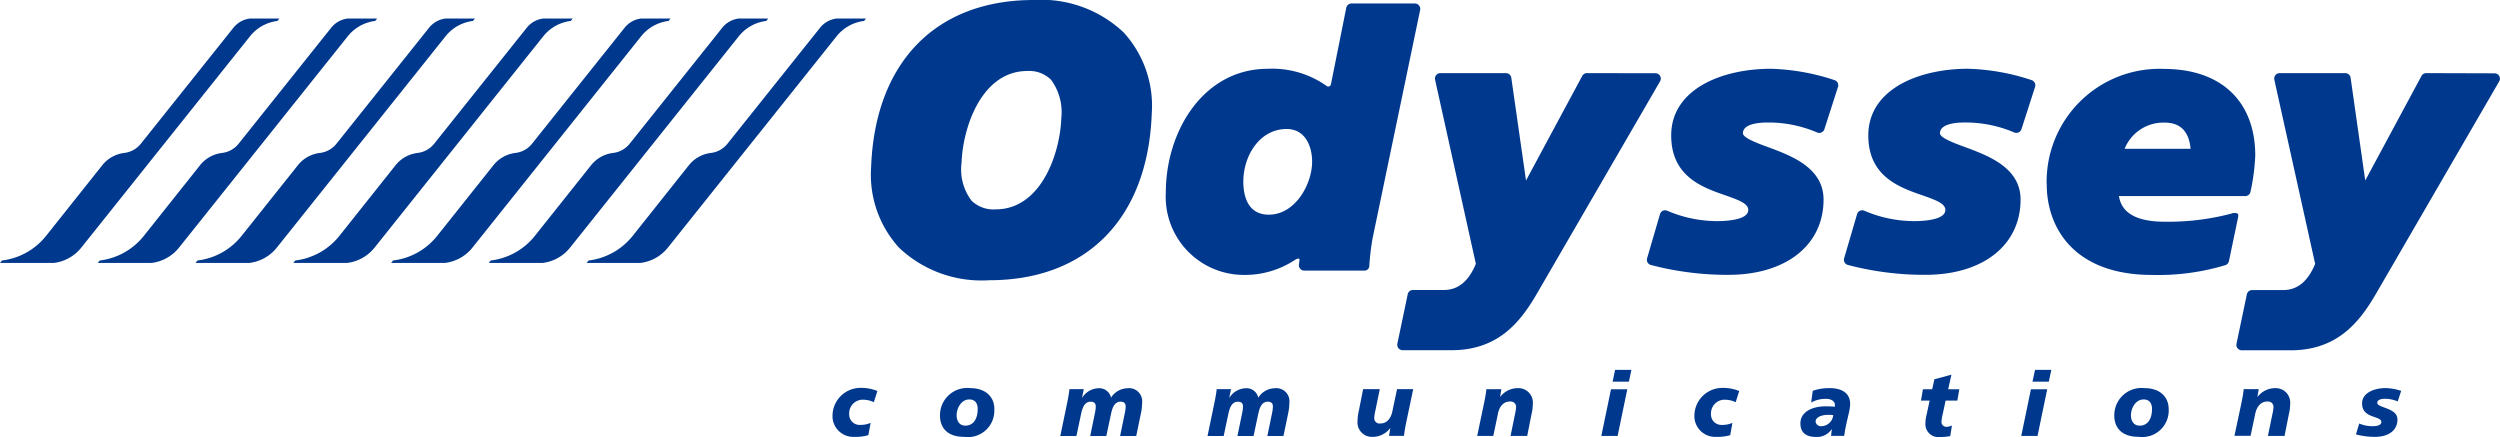 <svg xmlns="http://www.w3.org/2000/svg" width="144.745" height="25.311" viewBox="0 0 144.745 25.311">
  <g id="グループ_1699" data-name="グループ 1699" transform="translate(-569.041 -351.162)">
    <g id="グループ_1694" data-name="グループ 1694">
      <g id="グループ_1684" data-name="グループ 1684">
        <path id="パス_144" data-name="パス 144" d="M619.316,376.355a2.5,2.5,0,0,1-.8.1,1.206,1.206,0,0,1-1.274-1.136c0-.031,0-.063,0-.1a1.622,1.622,0,0,1,1.647-1.6c.032,0,.064,0,.1,0a2.49,2.49,0,0,1,.851.182l-.205.648a1.445,1.445,0,0,0-.6-.145.788.788,0,0,0-.827.748.826.826,0,0,0,0,.122.6.6,0,0,0,.6.589l.042,0a1.465,1.465,0,0,0,.6-.119Z" fill="#00388d"/>
        <path id="パス_145" data-name="パス 145" d="M625.648,374.831c0,.615-.273.975-.711.975-.317.006-.508-.238-.508-.6,0-.43.281-.917.731-.917C625.524,374.287,625.648,374.551,625.648,374.831Zm.965.011c0-.684-.487-1.209-1.406-1.209a1.577,1.577,0,0,0-1.734,1.4,1.507,1.507,0,0,0-.008.191c0,.679.4,1.231,1.4,1.231a1.529,1.529,0,0,0,1.743-1.615Z" fill="#00388d"/>
        <path id="パス_146" data-name="パス 146" d="M630.846,374.4c.045-.232.087-.462.113-.706h.83l-.1.493.009,0a1.159,1.159,0,0,1,.958-.547.692.692,0,0,1,.71.547,1.162,1.162,0,0,1,.965-.547.758.758,0,0,1,.837.67.663.663,0,0,1,0,.134,3.1,3.1,0,0,1-.061.607l-.28,1.354h-.934l.27-1.312a2.012,2.012,0,0,0,.052-.395c0-.176-.084-.279-.3-.279-.389,0-.493.451-.555.741l-.265,1.245h-.933l.27-1.311a2.025,2.025,0,0,0,.051-.395c0-.176-.083-.279-.3-.279-.389,0-.492.45-.556.74l-.264,1.246h-.933Z" fill="#00388d"/>
        <path id="パス_147" data-name="パス 147" d="M639.37,374.4c.048-.232.089-.462.115-.706h.829l-.1.493.01,0a1.159,1.159,0,0,1,.958-.547.694.694,0,0,1,.711.547,1.159,1.159,0,0,1,.964-.547.757.757,0,0,1,.837.668.773.773,0,0,1,0,.136,3.168,3.168,0,0,1-.062.607l-.281,1.354h-.933l.27-1.312a2.015,2.015,0,0,0,.051-.395c0-.176-.082-.279-.3-.279-.389,0-.493.451-.555.741l-.265,1.245h-.933l.27-1.311a2.031,2.031,0,0,0,.052-.395c0-.176-.083-.279-.3-.279-.389,0-.493.45-.555.74l-.264,1.246h-.934Z" fill="#00388d"/>
        <path id="パス_148" data-name="パス 148" d="M650.443,375.692c-.047.234-.087.461-.114.706h-.865l.072-.442h-.011a1.282,1.282,0,0,1-1.044.5.834.834,0,0,1-.845-.824.678.678,0,0,1,.006-.11,2.5,2.5,0,0,1,.072-.571l.25-1.26h.964l-.26,1.267a2.179,2.179,0,0,0-.062.41.31.31,0,0,0,.3.317.339.339,0,0,0,.064-.005c.393,0,.626-.342.694-.743l.264-1.245h.935Z" fill="#00388d"/>
        <path id="パス_149" data-name="パス 149" d="M654.986,374.4a6.926,6.926,0,0,0,.114-.706h.867l-.073.441h.011a1.278,1.278,0,0,1,1.041-.5.836.836,0,0,1,.847.824,1.02,1.02,0,0,1-.006.11,2.494,2.494,0,0,1-.073.57l-.251,1.261H656.5l.258-1.265a2.267,2.267,0,0,0,.062-.41.307.307,0,0,0-.3-.316.285.285,0,0,0-.065,0c-.393,0-.627.342-.693.741L655.5,376.4h-.932Z" fill="#00388d"/>
        <path id="パス_150" data-name="パス 150" d="M662.315,373.7h.943l-.56,2.7h-.943Zm.237-1.125h.944l-.145.684h-.943Z" fill="#00388d"/>
        <path id="パス_151" data-name="パス 151" d="M669.217,376.355a2.507,2.507,0,0,1-.8.1,1.207,1.207,0,0,1-1.274-1.135c0-.032,0-.064,0-.1a1.621,1.621,0,0,1,1.644-1.6c.033,0,.065,0,.1,0a2.49,2.49,0,0,1,.851.182l-.205.648a1.444,1.444,0,0,0-.6-.145.789.789,0,0,0-.829.748.826.826,0,0,0,0,.122.6.6,0,0,0,.6.589l.042,0a1.439,1.439,0,0,0,.6-.119Z" fill="#00388d"/>
        <path id="パス_152" data-name="パス 152" d="M675.1,376.019l-.012-.01v.01a1.029,1.029,0,0,1-.907.441c-.581,0-.9-.259-.9-.784,0-.663.664-.99,1.489-.99.187,0,.373.015.5.026a.391.391,0,0,0,.009-.108c0-.191-.192-.349-.5-.349a1.718,1.718,0,0,0-.876.213l.092-.678a2.887,2.887,0,0,1,.993-.156c.641,0,1.172.254,1.172.917,0,.425-.24,1.033-.342,1.847h-.761Zm-.622-.181a.708.708,0,0,0,.705-.638,1.24,1.24,0,0,0-.251-.017c-.445-.014-.771.147-.771.385a.3.3,0,0,0,.317.27Z" fill="#00388d"/>
        <path id="パス_153" data-name="パス 153" d="M680.375,373.7h.535l.13-.58.984-.265-.187.845h.644l-.114.655h-.679l-.161.752a2.48,2.48,0,0,0-.078.468.282.282,0,0,0,.265.3.279.279,0,0,0,.041,0,.948.948,0,0,0,.3-.077l-.1.616a3.778,3.778,0,0,1-.582.052.757.757,0,0,1-.851-.651.8.8,0,0,1-.005-.147,2.537,2.537,0,0,1,.083-.555l.162-.757h-.5Z" fill="#00388d"/>
        <path id="パス_154" data-name="パス 154" d="M686.627,373.7h.943l-.56,2.7h-.942Zm.238-1.125h.945l-.147.684h-.944Z" fill="#00388d"/>
        <path id="パス_155" data-name="パス 155" d="M693.638,374.831c0,.615-.274.975-.71.975-.316.006-.509-.238-.509-.6,0-.43.281-.917.731-.917C693.514,374.287,693.638,374.551,693.638,374.831Zm.965.011c0-.684-.489-1.209-1.405-1.209a1.578,1.578,0,0,0-1.735,1.4,1.471,1.471,0,0,0-.009.188c0,.679.405,1.231,1.405,1.231a1.534,1.534,0,0,0,1.744-1.615Z" fill="#00388d"/>
        <path id="パス_156" data-name="パス 156" d="M698.835,374.4c.045-.232.089-.462.113-.706h.867l-.073.441h.011a1.281,1.281,0,0,1,1.042-.5.837.837,0,0,1,.846.827.763.763,0,0,1-.005.107,2.442,2.442,0,0,1-.074.57l-.25,1.261h-.963l.26-1.265a2.185,2.185,0,0,0,.063-.41.309.309,0,0,0-.3-.316.276.276,0,0,0-.064,0c-.392,0-.626.342-.7.741l-.263,1.245h-.934Z" fill="#00388d"/>
        <path id="パス_157" data-name="パス 157" d="M705.635,375.682a1.914,1.914,0,0,0,.757.156c.15,0,.523-.016.523-.24,0-.383-1.114-.186-1.114-1.078,0-.632.736-.889,1.363-.889a3.139,3.139,0,0,1,.9.161l-.2.611a1.869,1.869,0,0,0-.745-.151c-.208,0-.438.048-.438.235,0,.3,1.168.28,1.168.957s-.564,1-1.265,1.011a4.239,4.239,0,0,1-1.137-.142Z" fill="#00388d"/>
      </g>
      <g id="グループ_1685" data-name="グループ 1685">
        <path id="パス_158" data-name="パス 158" d="M625.294,362.784a2.994,2.994,0,0,1-.579-2.211h0c.072-2.052,1.169-5.3,3.806-5.3a1.794,1.794,0,0,1,1.367.5,3.152,3.152,0,0,1,.6,2.23c-.069,2.042-1.168,5.281-3.8,5.281A1.821,1.821,0,0,1,625.294,362.784Zm-5.818-1.922h0a6.269,6.269,0,0,0,1.622,4.645,6.944,6.944,0,0,0,5.215,1.88c5.685,0,9.2-3.618,9.414-9.677a6.3,6.3,0,0,0-1.627-4.668,6.945,6.945,0,0,0-5.209-1.88c-5.683,0-9.2,3.627-9.415,9.7Z" fill="#00388d"/>
        <path id="パス_159" data-name="パス 159" d="M641.027,361.682c0-1.5.939-3.051,2.511-3.051,1.087,0,1.472,1.02,1.472,1.89,0,1.282-.957,3.07-2.51,3.07C641.219,363.59,641.027,362.394,641.027,361.682Zm3.25,4.561c-.008.056-.034.255-.034.274a.313.313,0,0,0,.311.313h3.494a.28.28,0,0,0,.274-.283,14.151,14.151,0,0,1,.189-1.588l2.754-13.22a.313.313,0,0,0-.245-.369.306.306,0,0,0-.06-.006h-3.673a.311.311,0,0,0-.3.25s-.58,2.906-.888,4.427a.155.155,0,0,1-.177.129.152.152,0,0,1-.063-.025,5.455,5.455,0,0,0-3.419-1c-3.714,0-5.9,3.6-5.9,7.158a4.522,4.522,0,0,0,4.336,4.772,5.266,5.266,0,0,0,3.083-.827c.252-.168.338-.129.319-.008Z" fill="#00388d"/>
        <path id="パス_160" data-name="パス 160" d="M660.924,355.395a.316.316,0,0,0-.274.163l-3.256,6.054c-.19-1.33-.852-5.949-.852-5.949a.309.309,0,0,0-.307-.266h-3.8a.31.31,0,0,0-.313.311.38.38,0,0,0,.007.068s2.315,10.453,2.362,10.662c-.421,1.012-1.026,1.513-1.851,1.513h-1.795a.308.308,0,0,0-.3.248l-.6,2.864a.329.329,0,0,0-.006.062.313.313,0,0,0,.312.313h2.827c2.69,0,3.984-1.6,4.979-3.331h0l7.1-12.239a.31.31,0,0,0-.114-.424.3.3,0,0,0-.156-.042Z" fill="#00388d"/>
        <path id="パス_161" data-name="パス 161" d="M709.515,355.395a.312.312,0,0,0-.274.163l-3.257,6.054c-.189-1.33-.848-5.949-.848-5.949a.314.314,0,0,0-.31-.266h-3.8a.307.307,0,0,0-.242.116.322.322,0,0,0-.069.2.38.38,0,0,0,.006.068s2.319,10.453,2.363,10.662c-.423,1.012-1.025,1.513-1.85,1.513h-1.8a.311.311,0,0,0-.305.248l-.6,2.864a.325.325,0,0,0-.007.062.313.313,0,0,0,.311.313h2.828c2.691,0,3.983-1.6,4.979-3.331h0l7.1-12.239a.31.31,0,0,0-.113-.424.3.3,0,0,0-.155-.042Z" fill="#00388d"/>
        <path id="パス_162" data-name="パス 162" d="M665.8,359.005c0,2.376,1.807,3.005,3.127,3.463.827.289,1.335.484,1.335.852,0,.6-1.368.644-1.784.644a7.334,7.334,0,0,1-2.906-.6.307.307,0,0,0-.255,0,.319.319,0,0,0-.167.2l-.745,2.551a.3.3,0,0,0,.025.237.311.311,0,0,0,.187.15,17.4,17.4,0,0,0,4.633.572c3.264-.049,5.371-1.759,5.371-4.357,0-1.846-1.869-2.54-3.233-3.044-.64-.236-1.435-.532-1.435-.795,0-.541.9-.623,1.431-.623a7.142,7.142,0,0,1,2.872.58.313.313,0,0,0,.414-.193l.788-2.449a.31.31,0,0,0-.2-.391h0a12.7,12.7,0,0,0-3.684-.658C668.7,355.146,665.8,356.339,665.8,359.005Z" fill="#00388d"/>
        <path id="パス_163" data-name="パス 163" d="M677.212,359.005c0,2.376,1.805,3.005,3.124,3.463.828.289,1.337.484,1.337.852,0,.6-1.367.644-1.784.644a7.331,7.331,0,0,1-2.906-.6.309.309,0,0,0-.408.16.3.3,0,0,0-.014.039l-.748,2.551a.316.316,0,0,0,.025.237.305.305,0,0,0,.189.15,17.4,17.4,0,0,0,4.633.572c3.261-.049,5.368-1.759,5.368-4.357,0-1.846-1.865-2.54-3.231-3.044-.642-.236-1.436-.532-1.436-.795,0-.541.9-.623,1.432-.623a7.158,7.158,0,0,1,2.872.579.312.312,0,0,0,.407-.173l.007-.019.789-2.449a.312.312,0,0,0-.2-.391,12.689,12.689,0,0,0-3.684-.658C680.107,355.146,677.212,356.339,677.212,359.005Z" fill="#00388d"/>
        <path id="パス_164" data-name="パス 164" d="M694.371,358.261c.913,0,1.411.515,1.5,1.515h-3.818A2.419,2.419,0,0,1,694.371,358.261Zm-6.828,3.57c0,2.537,1.6,5.249,6.1,5.249a13.4,13.4,0,0,0,4.249-.569.308.308,0,0,0,.2-.229l.508-2.432c.024-.11.068-.279-.024-.331a.505.505,0,0,0-.361.015A14.41,14.41,0,0,1,694.4,364c-2.052,0-2.56-.774-2.677-1.485h7.316a.311.311,0,0,0,.3-.242,12.283,12.283,0,0,0,.277-2.1c0-3.145-1.977-5.021-5.291-5.021a6.536,6.536,0,0,0-6.787,6.678Z" fill="#00388d"/>
      </g>
      <g id="グループ_1693" data-name="グループ 1693">
        <g id="グループ_1686" data-name="グループ 1686">
          <path id="パス_165" data-name="パス 165" d="M605.664,364.829a3.851,3.851,0,0,1-2.546,1.415l-.115.142h3.113a2.4,2.4,0,0,0,1.591-.884l9.771-12.239a2.408,2.408,0,0,1,1.591-.888l.112-.141h-1.7a1.444,1.444,0,0,0-.957.53l-5.366,6.721a1.438,1.438,0,0,1-.957.532,1.931,1.931,0,0,0-1.272.707Z" fill="#00388d"/>
        </g>
        <g id="グループ_1687" data-name="グループ 1687">
          <path id="パス_166" data-name="パス 166" d="M600,364.829a3.846,3.846,0,0,1-2.544,1.415l-.115.142h3.113a2.4,2.4,0,0,0,1.59-.884l9.771-12.239a2.409,2.409,0,0,1,1.591-.888l.113-.141h-1.7a1.448,1.448,0,0,0-.957.53l-5.366,6.721a1.434,1.434,0,0,1-.957.532,1.929,1.929,0,0,0-1.272.707Z" fill="#00388d"/>
        </g>
        <g id="グループ_1688" data-name="グループ 1688">
          <path id="パス_167" data-name="パス 167" d="M594.344,364.829a3.844,3.844,0,0,1-2.544,1.415l-.114.142H594.8a2.4,2.4,0,0,0,1.591-.884l9.771-12.239a2.4,2.4,0,0,1,1.59-.888l.113-.141h-1.7a1.444,1.444,0,0,0-.957.53l-5.365,6.721a1.438,1.438,0,0,1-.958.532,1.931,1.931,0,0,0-1.272.707Z" fill="#00388d"/>
        </g>
        <g id="グループ_1689" data-name="グループ 1689">
          <path id="パス_168" data-name="パス 168" d="M588.682,364.829a3.849,3.849,0,0,1-2.545,1.415l-.115.142h3.114a2.4,2.4,0,0,0,1.589-.884l9.771-12.239a2.406,2.406,0,0,1,1.592-.888l.112-.141h-1.7a1.444,1.444,0,0,0-.957.53l-5.366,6.721a1.436,1.436,0,0,1-.957.532,1.929,1.929,0,0,0-1.273.707Z" fill="#00388d"/>
        </g>
        <g id="グループ_1690" data-name="グループ 1690">
          <path id="パス_169" data-name="パス 169" d="M583.021,364.829a3.846,3.846,0,0,1-2.545,1.415l-.113.142h3.112a2.4,2.4,0,0,0,1.59-.884l9.772-12.239a2.4,2.4,0,0,1,1.589-.888l.113-.141h-1.7a1.443,1.443,0,0,0-.953.53l-5.366,6.721a1.442,1.442,0,0,1-.958.532,1.926,1.926,0,0,0-1.271.707Z" fill="#00388d"/>
        </g>
        <g id="グループ_1691" data-name="グループ 1691">
          <path id="パス_170" data-name="パス 170" d="M577.361,364.829a3.846,3.846,0,0,1-2.544,1.415l-.116.142h3.112a2.4,2.4,0,0,0,1.59-.884l9.772-12.239a2.4,2.4,0,0,1,1.59-.888l.113-.141h-1.7a1.452,1.452,0,0,0-.958.53l-5.365,6.721a1.436,1.436,0,0,1-.957.532,1.924,1.924,0,0,0-1.272.707Z" fill="#00388d"/>
        </g>
        <g id="グループ_1692" data-name="グループ 1692">
          <path id="パス_171" data-name="パス 171" d="M571.7,364.829a3.846,3.846,0,0,1-2.545,1.415l-.114.142h3.113a2.406,2.406,0,0,0,1.591-.884l9.771-12.239a2.4,2.4,0,0,1,1.59-.888l.112-.141h-1.7a1.446,1.446,0,0,0-.958.53l-5.365,6.721a1.447,1.447,0,0,1-.957.532,1.925,1.925,0,0,0-1.272.707Z" fill="#00388d"/>
        </g>
      </g>
    </g>
  </g>
</svg>
